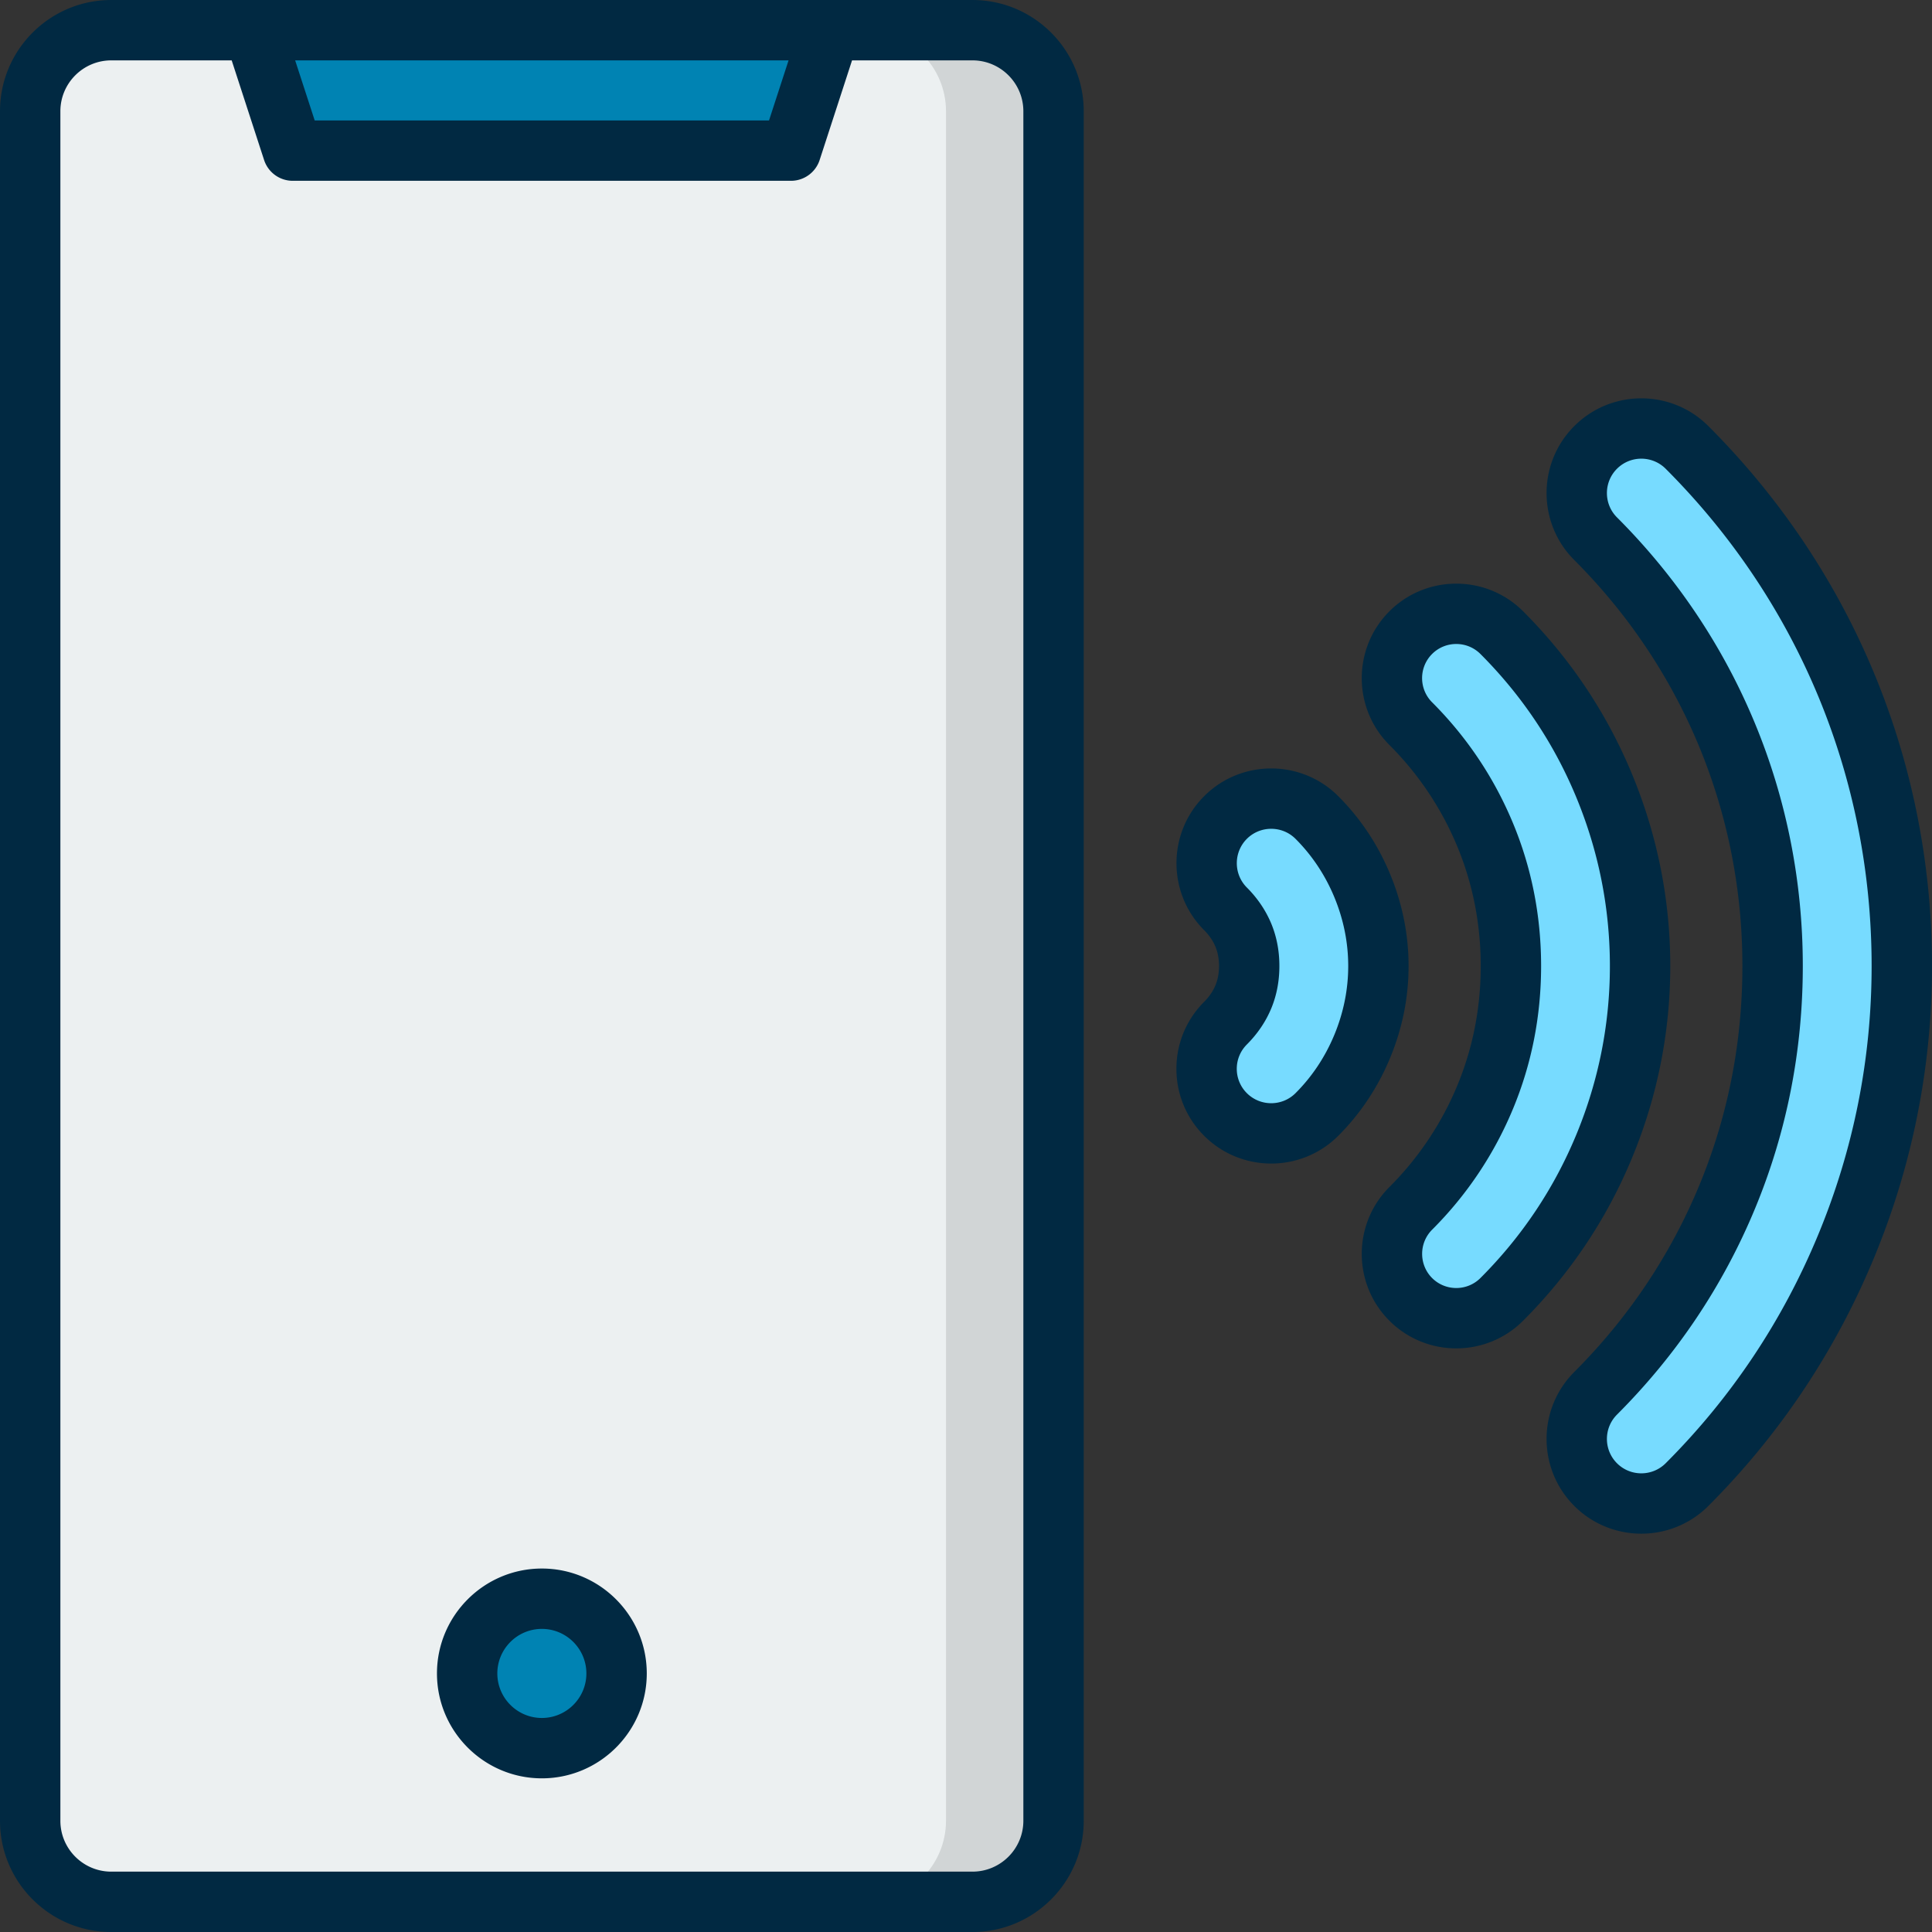 <svg xmlns="http://www.w3.org/2000/svg" xml:space="preserve" viewBox="0 0 512 512" id="call"><rect x="0" y="0" width="512" height="512" fill="#333333" stroke="none"/>  <path fill="#77dbff" fill-rule="evenodd" d="M422.862 142.775c-6.686-6.686-6.686-17.525 0-24.211s17.525-6.686 24.211 0C482.245 153.737 504 202.328 504 256.002c0 26.221-5.261 51.34-14.794 74.355a194.484 194.484 0 0 1-42.133 63.082c-6.686 6.685-17.525 6.685-24.211 0-6.686-6.686-6.686-17.525 0-24.211 14.837-14.837 26.759-32.481 34.851-52.017 7.765-18.747 12.051-39.415 12.051-61.209 0-44.216-17.923-84.248-46.902-113.227zm-98.085 98.086c-6.686-6.686-6.686-17.525 0-24.211s17.525-6.686 24.211 0c5.057 5.057 9.164 11.176 12.009 18.044 2.764 6.672 4.289 13.876 4.289 21.308 0 7.433-1.525 14.635-4.289 21.308-2.844 6.868-6.951 12.986-12.008 18.043-6.686 6.686-17.525 6.686-24.211 0-6.686-6.685-6.686-17.525 0-24.211 2.048-2.048 3.666-4.416 4.727-6.978.997-2.406 1.547-5.157 1.547-8.162 0-3.005-.55-5.757-1.547-8.163-1.062-2.562-2.68-4.93-4.728-6.978zm49.09-49.09a91.116 91.116 0 0 1 19.742 29.544c4.381 10.576 6.799 22.286 6.799 34.686 0 12.4-2.417 24.11-6.799 34.686a91.076 91.076 0 0 1-19.741 29.544c-6.659 6.66-6.659 17.457 0 24.116 6.659 6.659 17.457 6.659 24.116 0 11.527-11.526 20.803-25.268 27.118-40.515 6.149-14.844 9.541-31.005 9.541-47.832s-3.393-32.988-9.541-47.832c-6.316-15.247-15.592-28.988-27.118-40.515-6.659-6.659-17.457-6.659-24.116 0-6.66 6.662-6.66 17.459-.001 24.118z" clip-rule="evenodd" class="colorffe177 svgShape"></path>  <path fill="#ecf0f1" fill-rule="evenodd" d="M279.2 482.524c0 11.809-9.668 21.477-21.477 21.477H29.477C17.665 504.002 8 494.337 8 482.524V29.479C8 17.667 17.665 8.002 29.477 8.002h228.245c11.813 0 21.477 9.667 21.477 21.477v453.045z" clip-rule="evenodd" class="coloreceff1 svgShape"></path>  <path fill="#d1d5d6" fill-rule="evenodd" d="M250.7 29.479v453.045c0 11.809-9.668 21.477-21.477 21.477h28.5c11.809 0 21.477-9.669 21.477-21.477V29.479c0-11.81-9.665-21.477-21.477-21.477h-28.5c11.812 0 21.477 9.667 21.477 21.477z" clip-rule="evenodd" class="colord1d1d6 svgShape"></path>  <circle cx="143.6" cy="443.479" r="19.8" fill="#0083b3" fill-rule="evenodd" clip-rule="evenodd" class="color837683 svgShape"></circle>  <path fill="#0083b3" fill-rule="evenodd" d="M67.213 8.002h152.773l-8.125 25.006c-1.361 4.19-5.104 6.91-9.51 6.91H84.849c-4.406 0-8.149-2.719-9.51-6.91L67.213 8.002z" clip-rule="evenodd" class="color837683 svgShape"></path>  <path fill-rule="evenodd" d="M481.807 327.294c-9.417 22.754-23.008 43.106-40.389 60.487-3.562 3.552-9.341 3.557-12.898 0-3.562-3.557-3.562-9.341 0-12.898 15.819-15.819 28.128-34.19 36.582-54.608 8.407-20.282 12.658-41.908 12.658-64.271 0-44.909-17.48-87.128-49.24-118.888-3.562-3.552-3.562-9.341 0-12.894 3.557-3.557 9.336-3.557 12.898 0 35.199 35.2 54.58 81.995 54.58 131.782.001 24.58-4.769 48.565-14.191 71.29zm-29.08-214.385c-9.789-9.794-25.726-9.794-35.516 0-9.804 9.794-9.804 25.731 0 35.52 28.727 28.736 44.545 66.941 44.545 107.575 0 20.254-3.84 39.814-11.436 58.147-7.652 18.466-18.791 35.096-33.109 49.419-9.804 9.794-9.804 25.731 0 35.525 4.888 4.897 11.327 7.345 17.758 7.345 6.43 0 12.861-2.449 17.758-7.345 18.871-18.876 33.633-40.97 43.871-65.677 10.224-24.674 15.404-50.726 15.404-77.414-.001-54.061-21.052-104.876-59.275-143.095zm-35.02 187.862c5.93-14.309 8.931-29.373 8.931-44.767 0-15.399-3.001-30.463-8.931-44.772-5.878-14.201-14.418-26.957-25.377-37.922-3.529-3.529-9.28-3.529-12.809 0-3.534 3.529-3.534 9.275 0 12.804 9.247 9.247 16.479 20.06 21.48 32.137 4.921 11.865 7.407 24.566 7.407 37.752 0 13.177-2.486 25.877-7.407 37.747a98.543 98.543 0 0 1-21.48 32.137c-3.52 3.529-3.52 9.275 0 12.804 3.529 3.529 9.28 3.529 12.809 0 10.959-10.958 19.498-23.719 25.377-37.92zm24.933-44.767c0-17.512-3.411-34.633-10.153-50.896-6.69-16.149-16.39-30.656-28.849-43.111-9.771-9.766-25.66-9.766-35.431 0-9.77 9.771-9.77 25.66 0 35.431a82.715 82.715 0 0 1 18.012 26.948c4.109 9.917 6.19 20.555 6.19 31.628 0 11.068-2.08 21.707-6.19 31.623a82.784 82.784 0 0 1-18.012 26.948c-9.77 9.771-9.77 25.66 0 35.431 4.892 4.883 11.299 7.327 17.72 7.327 6.412 0 12.832-2.444 17.711-7.327 12.46-12.455 22.159-26.957 28.849-43.111 6.742-16.262 10.153-33.383 10.153-50.891zm-89.029 18.244c-2.434 5.859-5.893 11.058-10.28 15.446-3.562 3.557-9.341 3.557-12.903 0a9.074 9.074 0 0 1-2.67-6.445c0-2.439.953-4.727 2.67-6.449 2.831-2.831 5.01-6.048 6.473-9.573 1.43-3.453 2.147-7.232 2.147-11.224 0-3.996-.717-7.775-2.147-11.228-1.472-3.524-3.642-6.747-6.473-9.573-3.548-3.557-3.548-9.341 0-12.898 3.562-3.553 9.351-3.553 12.903 0 4.387 4.392 7.846 9.586 10.28 15.451 2.439 5.897 3.68 12.03 3.68 18.248 0 6.209-1.241 12.352-3.68 18.245zm19.678-18.244c0 8.322-1.647 16.522-4.902 24.367-3.237 7.808-7.86 14.752-13.738 20.635-4.897 4.897-11.341 7.346-17.767 7.346-6.43 0-12.861-2.449-17.762-7.346-4.741-4.741-7.36-11.049-7.36-17.758 0-6.713 2.618-13.021 7.36-17.763 1.331-1.335 2.34-2.812 2.991-4.387.628-1.5.939-3.218.939-5.095 0-1.887-.311-3.605-.939-5.105-.651-1.576-1.661-3.048-2.991-4.383-9.789-9.794-9.789-25.731 0-35.525 9.789-9.794 25.731-9.789 35.53 0 5.878 5.883 10.502 12.828 13.738 20.64 3.254 7.847 4.901 16.047 4.901 24.374zM143.598 455.279c-6.506 0-11.799-5.293-11.799-11.799s5.293-11.804 11.799-11.804c6.51 0 11.799 5.298 11.799 11.804s-5.288 11.799-11.799 11.799zm0-39.601c-15.328 0-27.797 12.474-27.797 27.802s12.469 27.797 27.797 27.797c15.328 0 27.802-12.469 27.802-27.797 0-15.329-12.473-27.802-27.802-27.802zM271.2 482.524V29.479c0-7.43-6.053-13.479-13.479-13.479h-31.92l-8.582 26.387a7.992 7.992 0 0 1-7.6 5.529H77.578a7.988 7.988 0 0 1-7.596-5.529L61.4 16.001H29.48c-7.431 0-13.479 6.048-13.479 13.479v453.045c0 7.43 6.048 13.479 13.479 13.479h228.242c7.426-.001 13.478-6.05 13.478-13.48zM208.978 16.001l-5.18 15.918H83.399l-5.18-15.918h130.759zM257.722.003H29.48C13.218.003-.002 13.222-.002 29.48v453.045c0 16.253 13.219 29.477 29.482 29.477h228.242c16.257 0 29.477-13.224 29.477-29.477V29.479c0-16.257-13.22-29.476-29.477-29.476z" clip-rule="evenodd" fill="#012942" class="color000000 svgShape"></path></svg>